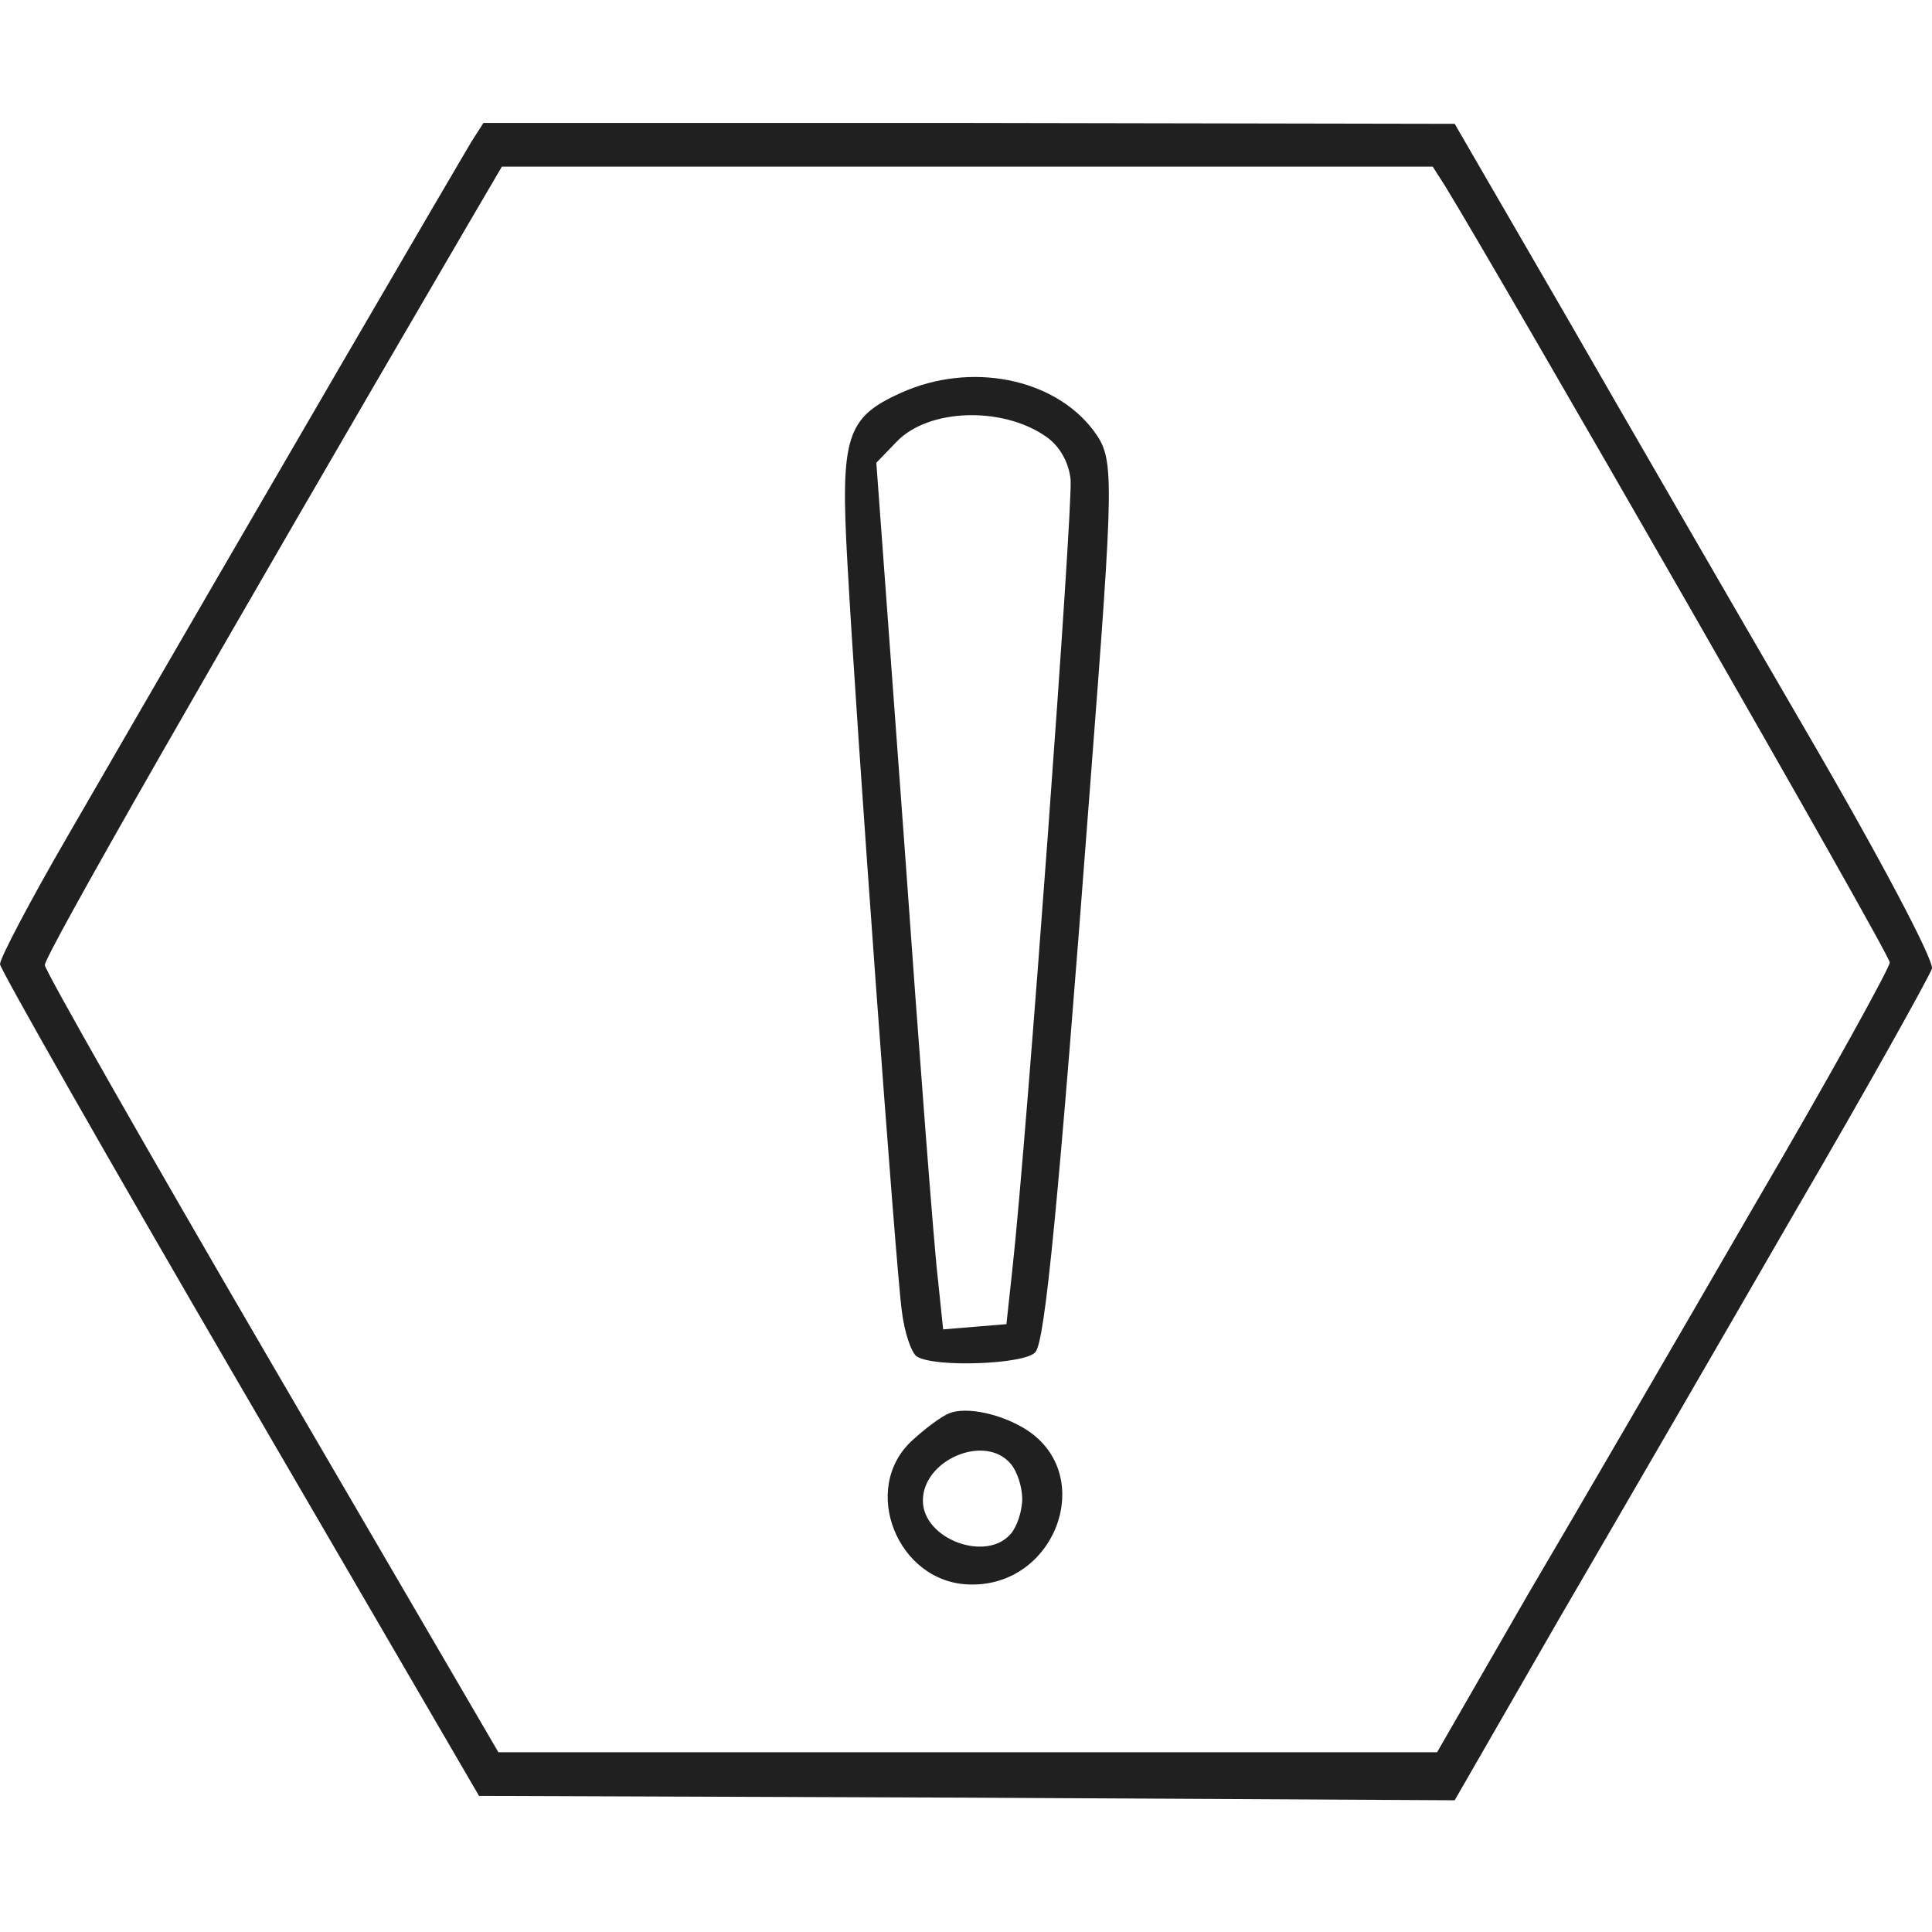 <svg width="220" height="220" viewBox="0 0 220 220" fill="none" xmlns="http://www.w3.org/2000/svg">
<g clip-path="url(#clip0_1409_60521)">
<path fill-rule="evenodd" clip-rule="evenodd" d="M102.592 44.737C96.387 47.523 95.686 49.711 96.487 63.937C97.488 82.44 101.992 144.216 102.692 149.29C102.993 151.777 103.793 154.065 104.394 154.463C106.396 155.756 116.805 155.358 117.906 153.965C119.007 152.672 120.508 137.352 124.111 89.801C126.914 53.392 126.914 52.297 124.512 49.015C120.008 43.046 110.499 41.156 102.592 44.737ZM119.107 49.711C120.708 50.805 121.709 52.695 121.909 54.586C122.21 57.471 116.905 129.792 115.304 144.316L114.603 150.782L107.397 151.379L106.796 145.609C106.396 142.426 104.694 120.242 102.993 96.267L99.79 52.695L102.092 50.308C105.695 46.528 114.103 46.229 119.107 49.711Z" fill="#202020"/>
<path fill-rule="evenodd" clip-rule="evenodd" d="M103.89 164.014C105.392 162.621 107.293 161.229 108.094 160.93C110.096 160.134 114.099 161.03 116.902 162.82C124.909 167.993 120.205 180.727 110.396 180.428C102.189 180.229 97.885 169.485 103.89 164.014ZM116.401 170.679C116.401 169.286 115.801 167.496 115.1 166.7C112.198 163.218 105.091 166.203 105.091 170.878C105.091 175.255 112.298 177.941 115.1 174.658C115.801 173.863 116.401 172.072 116.401 170.679Z" fill="#202020"/>
<path fill-rule="evenodd" clip-rule="evenodd" d="M53.648 16.189C52.447 18.178 31.128 54.687 7.607 95.374C3.403 102.636 0 109.102 0 109.798C0.1 110.495 12.311 131.982 27.324 157.747L54.548 204.503L110.098 204.702L165.647 205L177.557 184.308C184.163 172.968 196.274 152.077 204.481 137.852C212.789 123.626 219.695 111.191 219.995 110.296C220.195 109.301 214.19 97.861 205.482 82.939C197.275 68.813 184.964 47.525 178.158 35.687L165.647 14.1L110.398 14H55.049L53.648 16.189ZM164.546 21.163C170.651 31.11 215.191 108.605 215.191 109.599C215.191 110.196 208.285 122.731 199.777 137.255C191.37 151.779 179.759 171.774 173.954 181.622L163.645 199.529H56.75L30.927 155.26C16.715 130.888 5.105 110.495 5.105 109.898C5.004 108.903 24.722 74.483 53.247 25.639L57.151 18.974H163.145L164.546 21.163Z" fill="#202020"/>
</g>
<defs>
<clipPath id="clip0_1409_60521">
<rect width="220" height="220" fill="white"/>
</clipPath>
</defs>
</svg>
